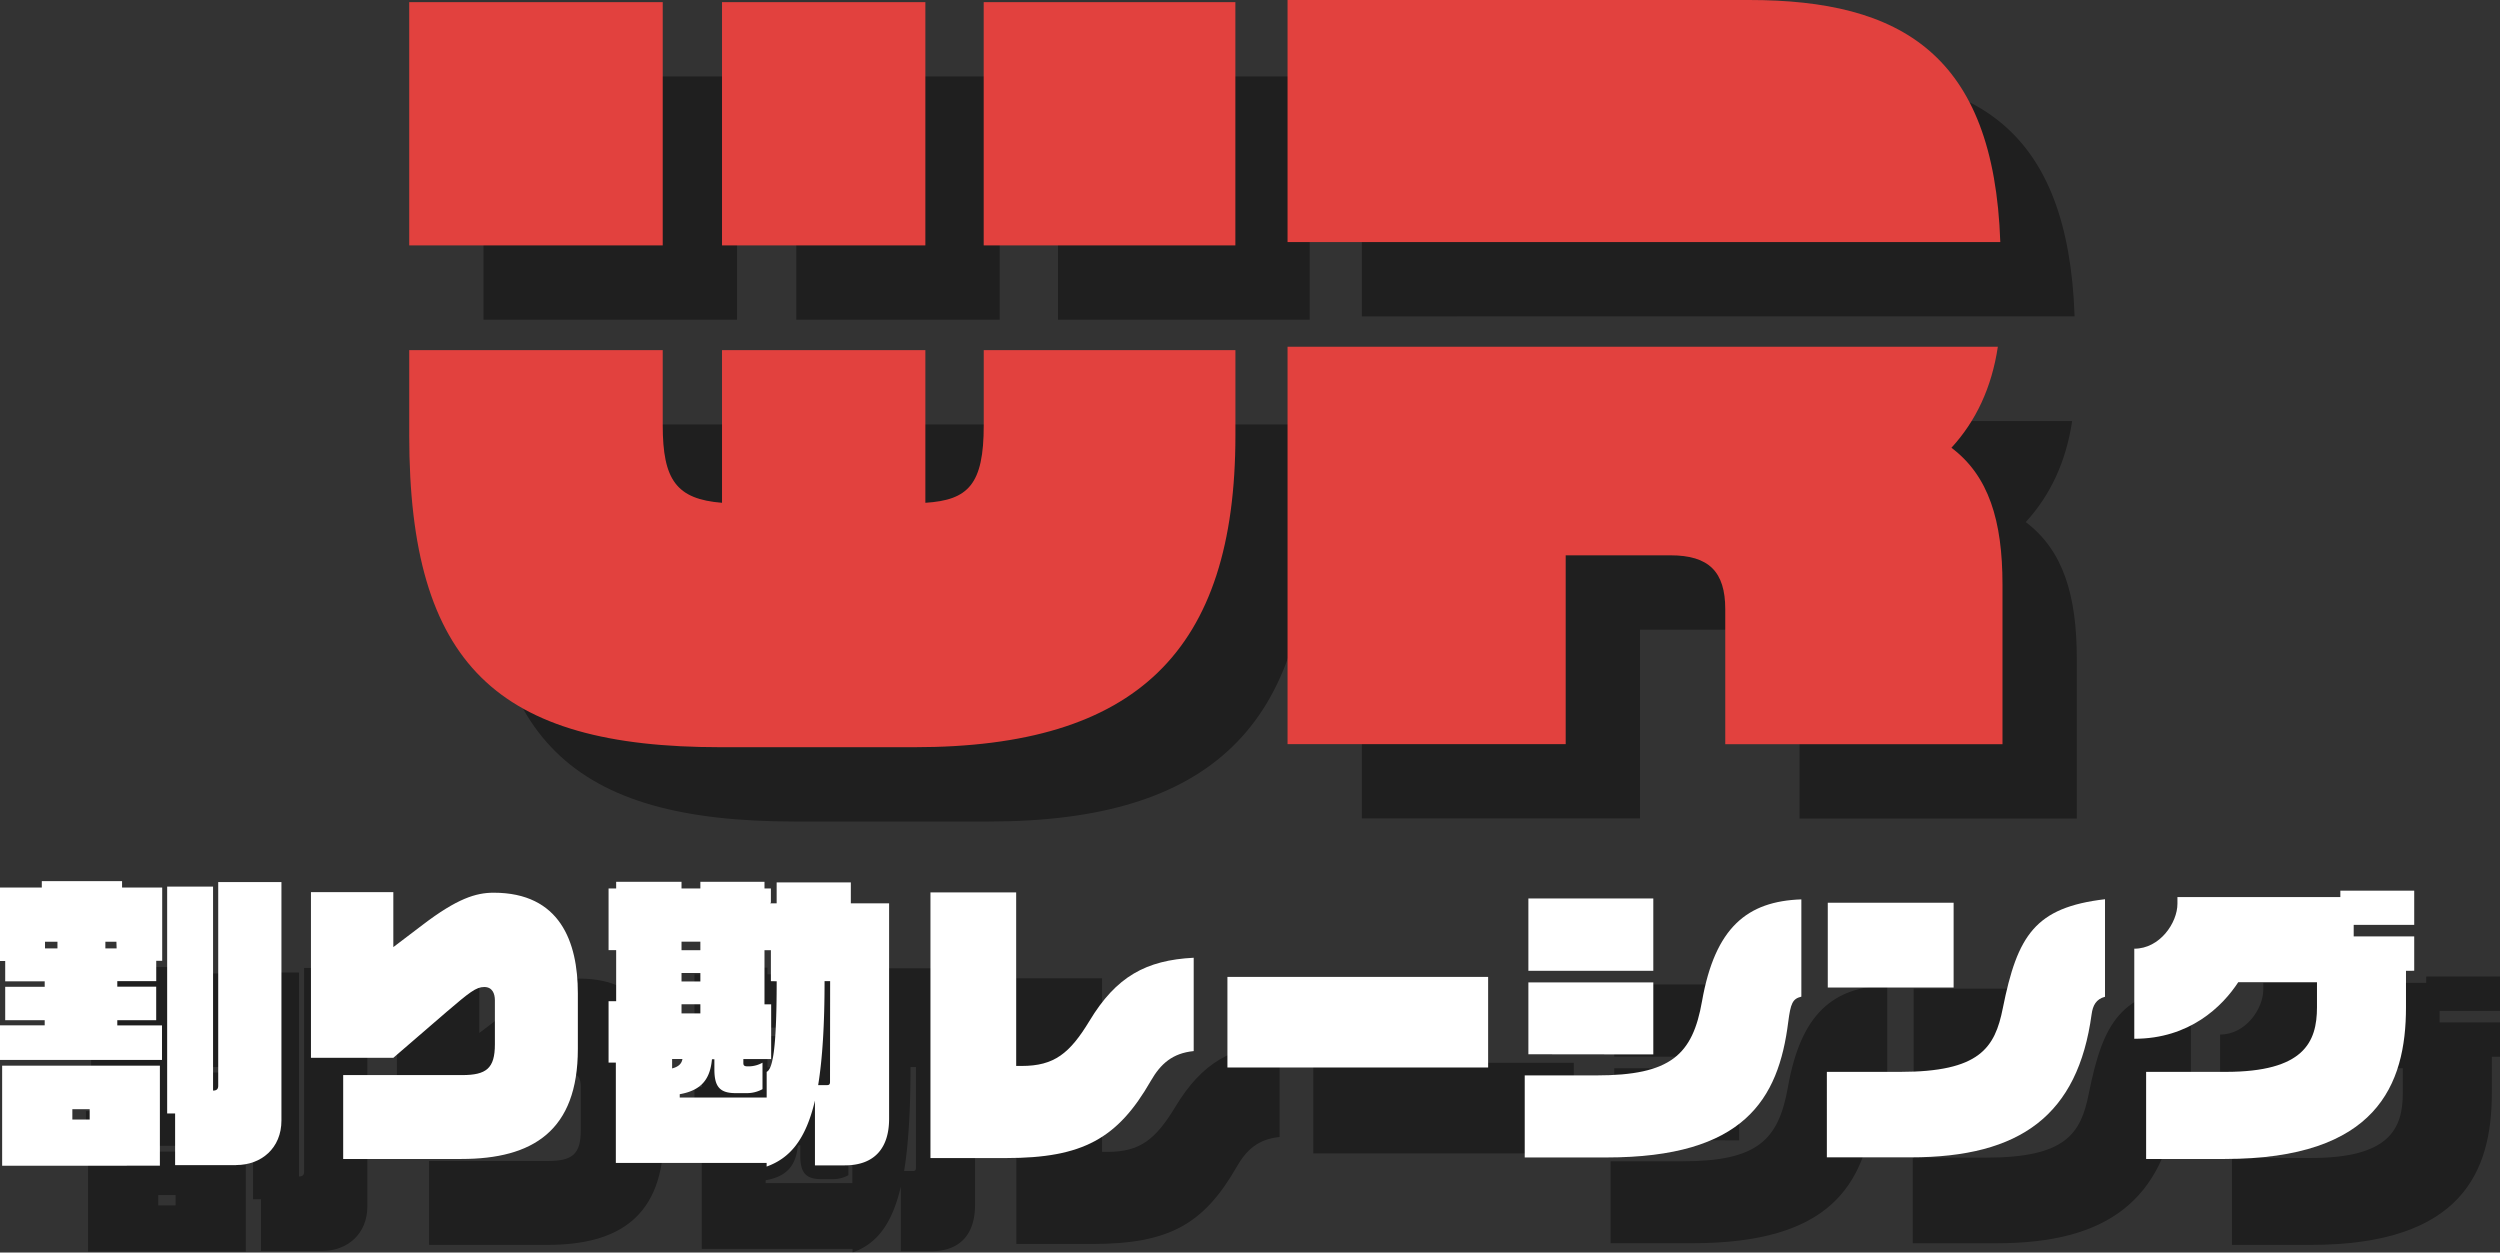 <svg xmlns="http://www.w3.org/2000/svg" viewBox="0 0 629.18 315.22"><rect x="0" y="0" width="629.18" height="315.22" fill="#333333" stroke="none"/><defs><style>.cls-1{isolation:isolate;}.cls-2{opacity:0.4;mix-blend-mode:multiply;}.cls-3{fill:#fff;}.cls-4{fill:#e2413e;}</style></defs><title>logo</title><g class="cls-1"><g id="レイヤー_1" data-name="レイヤー 1"><g class="cls-2"><path d="M667.11,670.61v-8.73h11.24v-1.3h-9.94v-8.41h9.94v-1.38h-9.94v-5.12h-1.3V627.23h10.48v-1.6h20.19v1.6h10.1v18.44h-1.45v5.12h-9.8v1.38h9.8v8.41h-9.8v1.3h11.25v8.73Zm.53,26.62V672.06h39.7v25.17Zm13.92-56.38h-3.13v1.68h3.13ZM689.67,683h-4.36v2.6h4.36Zm6.73-42.15h-2.83v1.68h2.83Zm30.14,56.22H711.17v-13h-2V627h11.55v51.33c1,0,1.3-.46,1.3-1.22V625.85h15.91v60C737.94,692.79,732.89,697.07,726.54,697.07Z" transform="translate(-645.48 -382.24)"/><path d="M783.23,695.54H753.47V674.43h29.91c6.12,0,8.27-1.68,8.27-7.73V655.61c0-1.68-.62-3.36-2.68-3.36s-3.75,1.37-9.49,6.27L766.1,670.07H745.37V628.38H766.1v13.84l7.34-5.58c8.72-6.65,13.46-8.11,17.9-8.11,16.68,0,21.19,12.32,21.19,25.32v14C812.53,688.43,801.21,695.54,783.23,695.54Z" transform="translate(-645.48 -382.24)"/><path d="M879.7,697.15h-7.5V680.86c-2.29,9.71-6.2,14.45-12.16,16.6v-.92H822.09V671.29h-1.83V655.84h1.91V643h-1.91V627.46h1.91v-1.68h16.45v1.68h4.74v-1.68H859.5v1.68h1.61V631l-.16.23h1.61v-5.28h18.67v5.28h9.64v54.24C890.87,692.71,887.27,697.15,879.7,697.15Zm-43.45-26.77v2.37c1.83-.46,2.44-1.38,2.6-2.37Zm24.86-19.59V643H859.5v13.62h1.68v13.77h-7v1c0,.61.23.84,1.07.84h.46a7.23,7.23,0,0,0,3.29-.92V678a8.08,8.08,0,0,1-4,1h-2.76c-4.05,0-5.35-1.68-5.35-6v-2.52h-.61c-.46,4.89-2.53,7.8-8.11,8.79V680H860v-6.42c1.37-.69,2.52-4.67,2.52-22.8Zm-17.75-9.94h-4.74V643h4.74Zm0,7.88h-4.74v2.14h4.74Zm0,7.88h-4.74v2.29h4.74ZM876,650.79h-1.37c0,11-.54,19.59-1.61,26.16h2.3c.38,0,.68-.15.68-.76Z" transform="translate(-645.48 -382.24)"/><path d="M956.73,675.88c-8.34,14.54-17.13,19.43-36.41,19.43H901.27V628.46h21.57v43.68h1.38c8.19,0,12.09-3.14,17.06-11.33,6.73-11.16,14.23-15.3,26.24-15.91v23.49C962.16,668.92,959.18,671.6,956.73,675.88Z" transform="translate(-645.48 -382.24)"/><path d="M976,672.52v-22.8h65.56v22.8Z" transform="translate(-645.48 -382.24)"/><path d="M1117.15,661c-2.45,19.59-11.17,34.12-45.74,34.12h-20.58V674.51h18c18.82,0,24.25-5.21,26.62-18.67,3.29-18.59,11.4-25.17,25-25.63v24.48C1118.22,655.23,1117.76,656.38,1117.15,661Zm-65.4-12.85V630h31.44v18.2Zm0,21V651.1h31.44v18.13Z" transform="translate(-645.48 -382.24)"/><path d="M1193.5,659.13c-3.44,25.32-17.82,36-45.52,36h-21.11V673.59h18.44c20,0,23.86-6,25.85-16.07,3.67-18.28,8.11-25.32,25.71-27.38v24.55C1194.57,655.31,1193.81,656.91,1193.5,659.13Zm-66.4-6.73V631.06h31.67V652.4Z" transform="translate(-645.48 -382.24)"/><path d="M1272.6,648.19v9.18c0,19.58-7.42,38.17-45.59,38.17H1207.2V673.67h20c19.66,0,23-7.42,23-16.3V651.1h-19.82c-4,6.12-12.23,14.23-26.16,14.23V642.61c6.43,0,10.87-6.5,10.87-11.32V629.6h41V628h18.59v8.64h-15.23v2.91h15.23v8.64Z" transform="translate(-645.48 -382.24)"/></g><path class="cls-3" d="M645.48,649v-8.72h11.25V639h-9.94v-8.41h9.94v-1.38h-9.94v-5.12h-1.31V605.61H656V604h20.2v1.61h10.1v18.44H684.8v5.12H675v1.38h9.79V639H675v1.3h11.25V649Zm.54,26.63V650.44h39.7v25.17Zm13.92-56.38h-3.13v1.68h3.13Zm8.11,42.15h-4.36V664h4.36Zm6.73-42.15H672v1.68h2.83Zm30.14,56.22H689.55v-13h-2V605.38h11.55v51.33c1,0,1.3-.46,1.3-1.22V604.23h15.91v60C716.32,671.17,711.27,675.45,704.92,675.45Z" transform="translate(-645.48 -382.24)"/><path class="cls-3" d="M761.61,673.92H731.85V652.81h29.91c6.12,0,8.27-1.68,8.27-7.73V634c0-1.68-.62-3.36-2.68-3.36s-3.75,1.37-9.49,6.27l-13.39,11.55H723.74V606.76h20.73V620.6l7.35-5.58c8.72-6.66,13.46-8.11,17.9-8.11,16.68,0,21.19,12.32,21.19,25.32v14C790.91,666.81,779.59,673.92,761.61,673.92Z" transform="translate(-645.48 -382.24)"/><path class="cls-3" d="M858.08,675.53h-7.5v-16.3c-2.3,9.72-6.2,14.46-12.16,16.6v-.91H800.47V649.67h-1.83V634.22h1.91V621.37h-1.91V605.84h1.91v-1.68H817v1.68h4.74v-1.68h16.14v1.68h1.61v3.52l-.16.23h1.61v-5.28h18.67v5.28h9.63v54.23C869.24,671.09,865.65,675.53,858.08,675.53Zm-43.45-26.77v2.37c1.83-.46,2.44-1.38,2.6-2.37Zm24.86-19.59v-7.8h-1.61V635h1.68v13.77h-7v1c0,.61.23.84,1.07.84h.46a7.23,7.23,0,0,0,3.29-.92v6.66a8.08,8.08,0,0,1-4,1h-2.76c-4.05,0-5.35-1.68-5.35-6v-2.52h-.61c-.46,4.89-2.53,7.8-8.11,8.79v.84h21.88V652c1.37-.69,2.52-4.67,2.52-22.8Zm-17.75-9.94H817v2.14h4.74Zm0,7.88H817v2.14h4.74Zm0,7.88H817v2.29h4.74Zm32.66-5.82H853c0,11-.54,19.59-1.61,26.16h2.3c.38,0,.68-.15.68-.76Z" transform="translate(-645.48 -382.24)"/><path class="cls-3" d="M935.11,654.26c-8.34,14.54-17.13,19.43-36.41,19.43H879.65V606.83h21.57v43.68h1.38c8.19,0,12.09-3.13,17.06-11.32,6.73-11.17,14.23-15.3,26.24-15.91v23.49C940.54,647.3,937.56,650,935.11,654.26Z" transform="translate(-645.48 -382.24)"/><path class="cls-3" d="M954.39,650.9V628.1H1020v22.8Z" transform="translate(-645.48 -382.24)"/><path class="cls-3" d="M1095.53,639.42c-2.45,19.59-11.17,34.12-45.74,34.12h-20.58V652.89h18c18.81,0,24.25-5.21,26.62-18.67,3.29-18.59,11.39-25.17,25-25.63v24.48C1096.6,633.61,1096.14,634.76,1095.53,639.42Zm-65.4-12.85V608.36h31.44v18.21Zm0,21V629.48h31.44v18.13Z" transform="translate(-645.48 -382.24)"/><path class="cls-3" d="M1171.88,637.51c-3.44,25.32-17.83,36-45.52,36h-21.11V652h18.44c20,0,23.86-6,25.85-16.07,3.67-18.28,8.11-25.32,25.71-27.38v24.55C1173,633.69,1172.18,635.29,1171.88,637.51Zm-66.4-6.73V609.44h31.67v21.34Z" transform="translate(-645.48 -382.24)"/><path class="cls-3" d="M1251,626.57v9.18c0,19.58-7.42,38.17-45.59,38.17h-19.81V652h20c19.66,0,23-7.42,23-16.29v-6.27h-19.82c-4,6.12-12.24,14.23-26.16,14.23V621c6.43,0,10.86-6.51,10.86-11.32V608h41v-1.6h18.59V615h-15.23v2.91h15.23v8.64Z" transform="translate(-645.48 -382.24)"/><g class="cls-2"><path d="M1167.6,461.86c-1.63-47.26-25-60.92-63.25-60.92H988.22v60.92Z" transform="translate(-645.48 -382.24)"/><path d="M1155.3,513.63c6.15-6.69,10.14-15.13,11.68-25.42H988.22v100h70V540.71h26.39c9.64,0,13.77,4.13,13.77,13.54v34h69.77V548.05C1168.15,532,1164.71,520.74,1155.3,513.63Z" transform="translate(-645.48 -382.24)"/><rect x="200.41" y="19.24" width="51.18" height="61.22"/><rect x="266.27" y="19.24" width="63.34" height="61.22"/><rect x="121.69" y="19.24" width="63.8" height="61.22"/><path d="M911.76,489.06V508c0,14.92-3.9,18.82-14.69,19.51V489.06H845.89v38.42C834.42,526.56,831,521.74,831,508V489.06h-63.8V510.5c0,57.83,22.26,78.49,78.26,78.49h48.89c55.77,0,80.78-24.1,80.78-78.49V489.06Z" transform="translate(-645.48 -382.24)"/></g><path class="cls-4" d="M1148.9,443.16c-1.63-47.26-25-60.92-63.25-60.92H969.52v60.92Z" transform="translate(-645.48 -382.24)"/><path class="cls-4" d="M1136.6,494.93c6.15-6.69,10.14-15.13,11.68-25.42H969.52v100h70V522h26.39c9.64,0,13.77,4.13,13.77,13.54v34h69.77V529.35C1149.45,513.29,1146,502,1136.6,494.93Z" transform="translate(-645.48 -382.24)"/><rect class="cls-4" x="181.71" y="0.54" width="51.18" height="61.22"/><rect class="cls-4" x="247.57" y="0.54" width="63.34" height="61.22"/><rect class="cls-4" x="102.99" y="0.54" width="63.8" height="61.22"/><path class="cls-4" d="M893.06,470.36v18.91c0,14.92-3.9,18.82-14.69,19.51V470.36H827.19v38.42c-11.47-.92-14.92-5.74-14.92-19.51V470.36h-63.8V491.8c0,57.83,22.26,78.49,78.26,78.49h48.89c55.77,0,80.78-24.1,80.78-78.49V470.36Z" transform="translate(-645.48 -382.24)"/></g></g></svg>